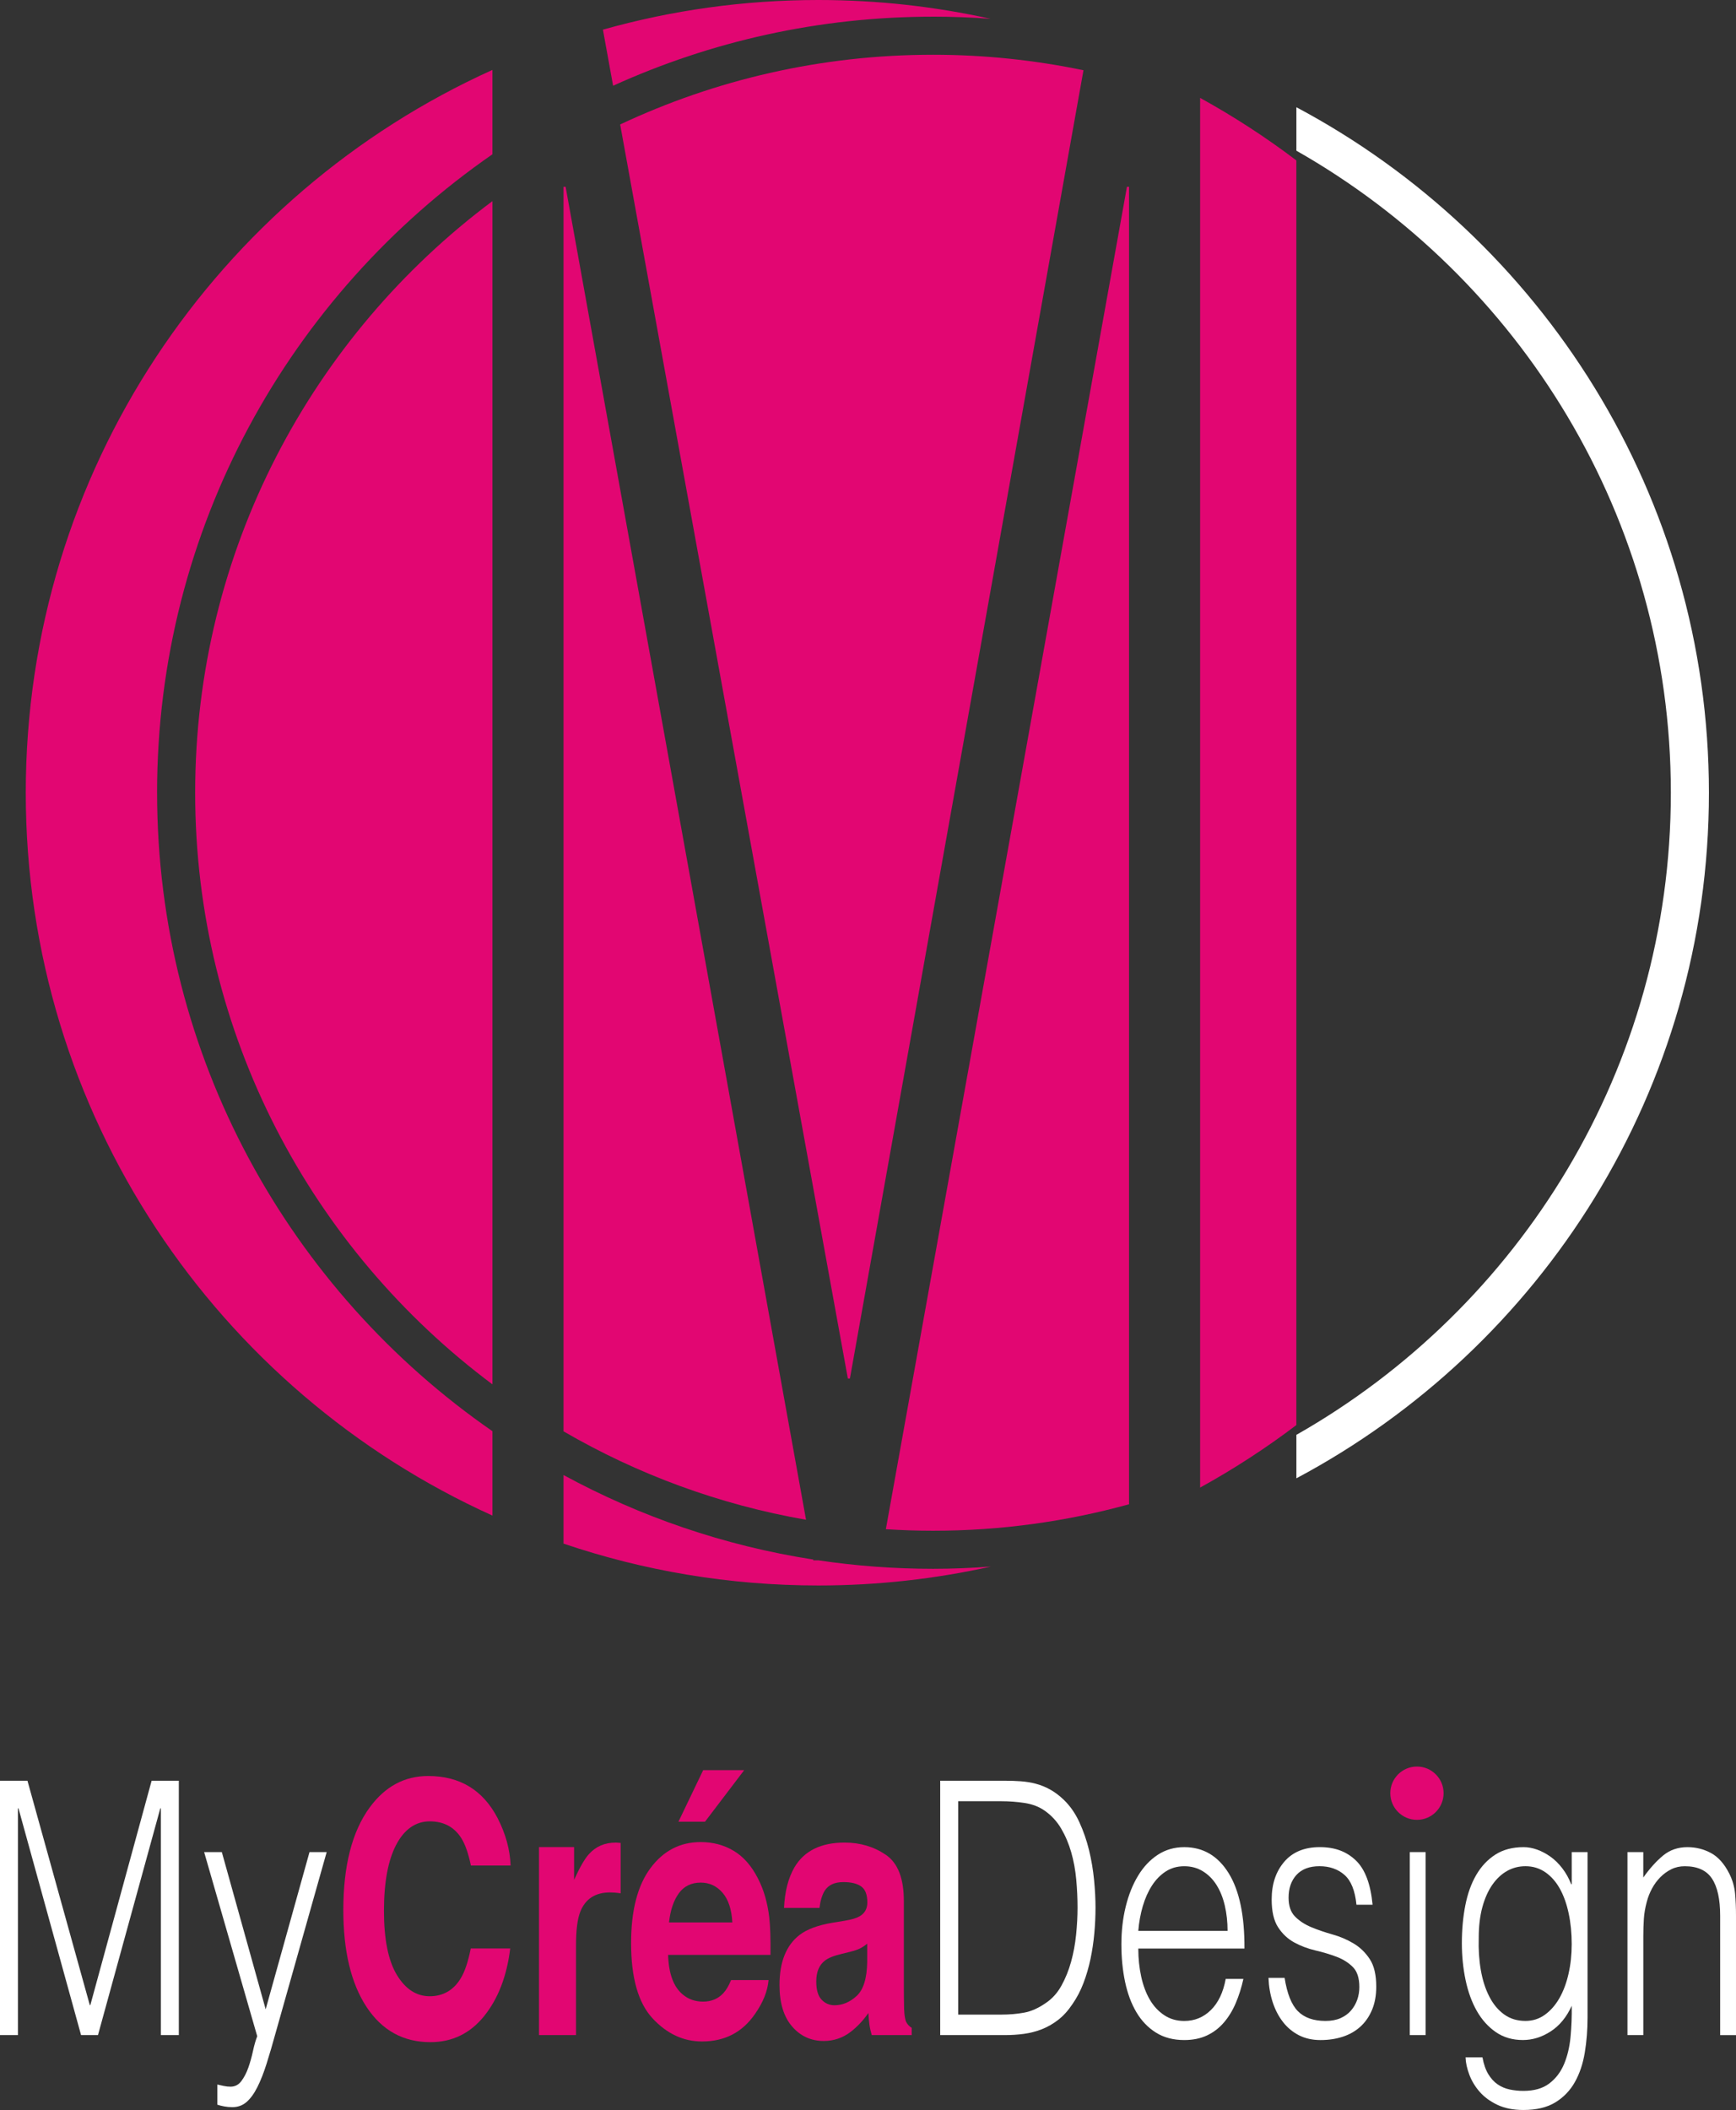 <?xml version="1.0" encoding="UTF-8"?>
<svg id="Calque_1" data-name="Calque 1" xmlns="http://www.w3.org/2000/svg" viewBox="0 0 872.43 1060.17">
  <rect x="0" y="0" width="872.43" height="1060.17" fill="#333333" stroke="none"/>
  <defs>
    <style>
      .cls-1 {
        fill: #e20672;
      }

      .cls-1, .cls-2 {
        stroke-width: 0px;
      }

      .cls-2 {
        fill: #fff;
      }
    </style>
  </defs>
  <path class="cls-2" d="m858.82,398.32c0-149.07-84.1-278.85-207.32-344.44v21.83c112.28,63.8,188.19,184.51,188.19,322.62s-75.91,258.81-188.19,322.62v21.83c123.23-65.6,207.32-195.38,207.32-344.44Z"/>
  <g>
    <path class="cls-1" d="m283.2,93.85v625.33c37.06,21.53,78.16,36.82,121.87,44.43L284.25,93.85h-1.04Z"/>
    <path class="cls-1" d="m98.08,398.32c0,121.54,58.78,229.6,149.4,297.27V101.05c-90.62,67.67-149.4,175.73-149.4,297.27Z"/>
    <path class="cls-1" d="m468.88,27.51c-56.18,0-109.46,12.58-157.22,35.03l114.43,630.09h1.04L544.5,35.3c-24.42-5.08-49.71-7.79-75.62-7.79Z"/>
    <path class="cls-1" d="m411.34,784h-2.59l-.07-.4c-44.78-6.97-87.07-21.58-125.48-42.46v34.45c40.19,13.64,83.26,21.04,128.06,21.04,29.79,0,58.8-3.3,86.72-9.5-9.61.72-19.31,1.12-29.1,1.12-19.55,0-38.76-1.46-57.54-4.25Z"/>
    <path class="cls-1" d="m566.35,93.85l-121.16,674.5c7.84.5,15.73.78,23.69.78,34.1,0,67.14-4.65,98.52-13.31V93.85h-1.05Z"/>
    <path class="cls-1" d="m78.94,398.32c0-132.84,66.79-250.36,168.53-320.8v-42.39C109.18,97.59,12.95,236.71,12.95,398.32s96.24,300.72,234.53,363.19v-42.39c-101.74-70.44-168.53-187.96-168.53-320.8Z"/>
    <path class="cls-1" d="m603.12,49.19v698.25c16.91-9.31,33.07-19.82,48.37-31.41V80.6c-15.3-11.59-31.46-22.09-48.37-31.41Z"/>
    <path class="cls-1" d="m468.88,8.37c9.73,0,19.36.37,28.91,1.08-27.86-6.17-56.81-9.45-86.53-9.45-37.53,0-73.84,5.2-108.26,14.9l5.12,28.18c49.04-22.28,103.48-34.7,160.76-34.7Z"/>
  </g>
  <g>
    <path class="cls-2" d="m0,1022.54v-127.8h13.8l31.33,112.72h.27l30.8-112.72h13.67v127.8h-9.03v-113.96h-.27l-31.33,113.96h-8.5l-31.46-113.96h-.27v113.96H0Z"/>
    <path class="cls-2" d="m109.24,1047.39c1.06.24,2.14.47,3.25.71,1.11.24,2.23.36,3.38.36,2.21,0,4.03-.95,5.44-2.83,1.41-1.9,2.59-4.17,3.52-6.83.93-2.66,1.7-5.44,2.32-8.33.62-2.9,1.33-5.35,2.12-7.36l-26.68-92.52h8.89l22.03,78.99,22.03-78.99h8.63l-25.62,90.71c-1.59,5.8-3.12,11-4.58,15.62-1.46,4.62-3.01,8.55-4.65,11.8-1.64,3.25-3.45,5.74-5.44,7.46-1.99,1.71-4.36,2.57-7.1,2.57-1.42,0-2.77-.12-4.05-.36-1.28-.24-2.46-.53-3.52-.89v-10.12Z"/>
    <path class="cls-1" d="m185.82,908.13c7.7-10.52,17.48-15.77,29.37-15.77,15.9,0,27.53,7.05,34.88,21.15,4.06,7.92,6.24,15.86,6.54,23.83h-19.96c-1.27-6.12-2.9-10.75-4.89-13.87-3.56-5.55-8.83-8.32-15.81-8.32s-12.72,3.92-16.83,11.74c-4.11,7.83-6.16,18.91-6.16,33.24s2.17,25.06,6.5,32.2c4.33,7.14,9.84,10.7,16.52,10.7s12.07-3.06,15.66-9.19c1.99-3.29,3.63-8.23,4.94-14.82h19.83c-1.71,13.93-6.08,25.25-13.11,33.98-7.03,8.73-16.04,13.09-27.03,13.09-13.59,0-24.28-5.89-32.06-17.68-7.78-11.84-11.67-28.08-11.67-48.71,0-22.3,4.42-39.49,13.27-51.57Z"/>
    <path class="cls-1" d="m310.31,925.86c.24.03.77.07,1.59.13v25.31c-1.17-.17-2.2-.29-3.11-.35-.91-.06-1.64-.09-2.2-.09-7.43,0-12.42,3.24-14.97,9.71-1.43,3.64-2.14,9.25-2.14,16.81v45.16h-18.6v-94.47h17.63v16.47c2.85-6.3,5.34-10.6,7.45-12.91,3.46-3.87,7.95-5.81,13.48-5.81.35,0,.64.02.87.04Z"/>
    <path class="cls-1" d="m368.76,929.98c4.93,2.95,9,7.61,12.21,13.98,2.89,5.61,4.77,12.12,5.63,19.53.5,4.34.7,10.59.61,18.75h-51.45c.29,9.48,2.75,16.12,7.39,19.93,2.82,2.37,6.22,3.55,10.18,3.55,4.21,0,7.63-1.44,10.26-4.33,1.43-1.56,2.7-3.73,3.8-6.5h18.86c-.5,5.6-2.78,11.3-6.85,17.07-6.33,9.19-15.19,13.78-26.58,13.78-9.4,0-17.7-3.87-24.88-11.62-7.19-7.75-10.78-20.36-10.78-37.82,0-16.37,3.24-28.92,9.73-37.65,6.49-8.73,14.91-13.1,25.26-13.1,6.15,0,11.69,1.48,16.61,4.43Zm-27.63,21.34c-2.61,3.6-4.25,8.47-4.92,14.62h31.82c-.34-6.56-1.98-11.53-4.92-14.93-2.94-3.4-6.6-5.09-10.96-5.09-4.74,0-8.42,1.8-11.03,5.4Zm32.87-61.91l-19.7,25.92h-13.35l12.44-25.92h20.61Z"/>
    <path class="cls-1" d="m424.52,965.08c3.44-.58,5.9-1.3,7.38-2.17,2.66-1.5,3.98-3.84,3.98-7.02,0-3.87-1.02-6.54-3.06-8.02-2.04-1.47-5.03-2.21-8.97-2.21-4.42,0-7.55,1.45-9.39,4.33-1.31,2.14-2.19,5.03-2.63,8.67h-17.82c.39-8.26,2.13-15.05,5.21-20.37,4.9-8.32,13.32-12.48,25.26-12.48,7.77,0,14.67,2.05,20.7,6.15,6.03,4.1,9.05,11.85,9.05,23.23v43.34c0,3.01.04,6.65.13,10.92.13,3.24.5,5.43,1.1,6.59s1.51,2.11,2.72,2.86v3.64h-20.09c-.56-1.91-.95-3.7-1.17-5.37s-.39-3.58-.52-5.72c-2.56,3.7-5.52,6.85-8.87,9.45-4,3.06-8.52,4.59-13.56,4.59-6.43,0-11.74-2.44-15.94-7.32-4.2-4.88-6.29-11.8-6.29-20.76,0-11.61,3.37-20.02,10.12-25.22,3.7-2.83,9.14-4.85,16.32-6.07l6.33-1.04Zm11.29,11.53c-1.18.98-2.38,1.78-3.58,2.38-1.21.61-2.86,1.17-4.96,1.69l-4.21,1.04c-3.94.92-6.77,2.05-8.49,3.38-2.91,2.25-4.36,5.75-4.36,10.49,0,4.22.89,7.27,2.67,9.14,1.78,1.88,3.94,2.82,6.48,2.82,4.04,0,7.75-1.56,11.15-4.68,3.4-3.12,5.17-8.81,5.3-17.08v-9.19Z"/>
    <path class="cls-2" d="m472.5,1022.54v-127.8h32.65c2.65,0,5.26.09,7.83.27,2.57.18,5.09.59,7.57,1.24,2.48.65,4.89,1.63,7.23,2.93,2.34,1.3,4.62,3.02,6.84,5.15,3.19,3.08,5.8,6.83,7.83,11.27,2.04,4.44,3.65,9.11,4.85,14.02,1.19,4.91,2.03,9.88,2.52,14.91.49,5.03.73,9.67.73,13.93s-.2,8.58-.6,12.96c-.4,4.38-1.04,8.67-1.92,12.87-.89,4.2-2.06,8.23-3.52,12.07-1.46,3.85-3.3,7.37-5.51,10.56-2.21,3.31-4.62,5.98-7.23,7.99-2.61,2.01-5.35,3.58-8.23,4.7-2.88,1.13-5.86,1.89-8.96,2.31-3.1.42-6.24.62-9.42.62h-32.65Zm9.03-10.29h21.64c4.07,0,7.9-.32,11.48-.98,3.58-.65,7.23-2.28,10.95-4.88,3.19-2.13,5.8-5.03,7.83-8.7,2.03-3.67,3.65-7.66,4.84-11.98,1.2-4.32,2.04-8.84,2.52-13.58.48-4.73.73-9.29.73-13.67,0-4.62-.22-9.32-.66-14.11-.44-4.79-1.28-9.35-2.52-13.67-1.24-4.32-2.92-8.28-5.04-11.89-2.12-3.61-4.87-6.59-8.23-8.96-2.83-2.01-6.2-3.31-10.09-3.91-3.9-.59-7.83-.89-11.81-.89h-21.64v107.21Z"/>
    <path class="cls-2" d="m572.05,979.05c0,4.97.49,9.67,1.46,14.11.97,4.44,2.41,8.28,4.31,11.54,1.9,3.26,4.31,5.86,7.23,7.81,2.92,1.95,6.28,2.93,10.09,2.93,5.22,0,9.69-1.83,13.41-5.5,3.72-3.67,6.19-8.88,7.43-15.62h8.89c-.97,4.38-2.26,8.43-3.85,12.16-1.59,3.73-3.58,6.98-5.97,9.76-2.39,2.78-5.22,4.94-8.5,6.48-3.27,1.54-7.08,2.31-11.41,2.31-5.49,0-10.22-1.24-14.2-3.73-3.98-2.49-7.26-5.89-9.82-10.21-2.57-4.32-4.47-9.41-5.71-15.27-1.24-5.86-1.86-12.16-1.86-18.9s.73-13.07,2.19-18.99c1.46-5.92,3.54-11.09,6.24-15.53,2.7-4.44,5.99-7.93,9.89-10.47,3.89-2.54,8.32-3.82,13.27-3.82,9.47,0,16.9,4.35,22.3,13.05,5.4,8.7,8.05,21.33,7.96,37.9h-53.36Zm44.87-8.88c0-4.5-.47-8.73-1.39-12.69-.93-3.96-2.3-7.39-4.12-10.29-1.81-2.9-4.09-5.21-6.84-6.92-2.74-1.71-5.89-2.57-9.42-2.57s-6.66.89-9.36,2.66c-2.7,1.78-5,4.14-6.9,7.1-1.9,2.96-3.43,6.39-4.58,10.29-1.15,3.91-1.9,8.05-2.26,12.43h44.87Z"/>
    <path class="cls-2" d="m645.58,993.78c1.24,7.93,3.47,13.52,6.7,16.77,3.23,3.26,7.85,4.88,13.87,4.88,2.92,0,5.44-.47,7.57-1.42,2.12-.95,3.87-2.22,5.24-3.82,1.37-1.6,2.41-3.4,3.12-5.41.71-2.01,1.06-4.14,1.06-6.39,0-4.5-1.08-7.84-3.25-10.03-2.17-2.19-4.89-3.91-8.16-5.15-3.28-1.24-6.82-2.31-10.62-3.19-3.81-.89-7.35-2.22-10.62-3.99-3.27-1.77-6-4.32-8.16-7.63-2.17-3.31-3.25-7.99-3.25-14.02,0-7.69,2.1-13.99,6.31-18.91,4.2-4.91,10.15-7.37,17.85-7.37s13.47,2.22,18.12,6.66c4.65,4.44,7.45,11.86,8.43,22.28h-8.1c-.71-7.1-2.72-12.1-6.04-15-3.32-2.9-7.5-4.35-12.54-4.35s-8.89,1.45-11.55,4.35c-2.65,2.9-3.98,6.72-3.98,11.45,0,4.14,1.08,7.31,3.25,9.5,2.17,2.19,4.89,3.97,8.16,5.33,3.27,1.36,6.81,2.57,10.62,3.64,3.8,1.07,7.34,2.57,10.62,4.53,3.27,1.95,5.99,4.59,8.16,7.9,2.17,3.31,3.25,7.93,3.25,13.84,0,4.38-.71,8.25-2.12,11.63-1.42,3.37-3.36,6.18-5.84,8.43-2.48,2.25-5.42,3.94-8.83,5.06-3.41,1.12-7.15,1.69-11.22,1.69s-7.68-.8-10.82-2.4c-3.14-1.6-5.82-3.82-8.03-6.66-2.21-2.84-3.94-6.15-5.18-9.94-1.24-3.79-1.95-7.87-2.12-12.25h8.1Z"/>
    <path class="cls-2" d="m708.5,1022.54v-91.95h7.96v91.95h-7.96Z"/>
    <path class="cls-2" d="m789.87,930.59h7.96v83.07c0,6.15-.46,12.04-1.39,17.66-.93,5.62-2.59,10.56-4.98,14.82-2.39,4.26-5.66,7.66-9.82,10.21-4.16,2.54-9.51,3.82-16.06,3.82-5.04,0-9.38-.86-13.01-2.57-3.63-1.72-6.59-3.88-8.89-6.48-2.3-2.61-4.05-5.48-5.24-8.61-1.19-3.14-1.84-6.07-1.92-8.79h8.5c.62,3.43,1.59,6.24,2.92,8.43,1.33,2.19,2.9,3.91,4.71,5.15,1.81,1.24,3.83,2.1,6.04,2.57,2.21.47,4.51.71,6.9.71,5.4,0,9.73-1.24,13.01-3.73,3.27-2.49,5.75-5.74,7.43-9.76,1.68-4.02,2.77-8.58,3.25-13.67.49-5.09.68-10.29.6-15.62-2.57,5.68-6.09,9.97-10.55,12.87-4.47,2.9-9.14,4.35-14,4.35-5.22,0-9.76-1.33-13.61-3.99-3.85-2.66-7.04-6.21-9.56-10.65-2.52-4.44-4.4-9.61-5.64-15.53-1.24-5.92-1.86-12.07-1.86-18.46,0-6.74.57-13.07,1.73-18.99,1.15-5.92,2.99-11.03,5.51-15.35,2.52-4.32,5.73-7.72,9.62-10.21,3.89-2.49,8.63-3.73,14.2-3.73,2.21,0,4.47.42,6.77,1.24,2.3.83,4.53,2.01,6.7,3.55,2.17,1.54,4.16,3.49,5.97,5.86,1.81,2.37,3.3,5.03,4.45,7.99h.27v-16.15Zm0,46.33c0-5.56-.51-10.74-1.53-15.53-1.02-4.79-2.5-8.93-4.45-12.43-1.95-3.49-4.38-6.24-7.3-8.25-2.92-2.01-6.24-3.02-9.96-3.02-3.36,0-6.46.8-9.29,2.4-2.83,1.6-5.31,3.94-7.43,7.01-2.12,3.08-3.78,6.83-4.98,11.27-1.19,4.44-1.79,9.56-1.79,15.35-.18,5.8.18,11.21,1.06,16.24.88,5.03,2.3,9.44,4.25,13.22,1.94,3.79,4.42,6.78,7.43,8.96,3.01,2.19,6.59,3.28,10.75,3.28,3.63,0,6.88-1.03,9.76-3.11,2.87-2.07,5.31-4.85,7.3-8.34,1.99-3.49,3.52-7.57,4.58-12.25,1.06-4.67,1.59-9.61,1.59-14.82Z"/>
    <path class="cls-2" d="m825.84,1022.54h-7.96v-91.95h7.96v12.78c3.19-4.5,6.48-8.17,9.89-11,3.41-2.84,7.5-4.26,12.28-4.26,4.25,0,8.18.98,11.81,2.93,3.63,1.95,6.68,5.36,9.16,10.21,1.68,3.31,2.67,6.72,2.99,10.21.31,3.49.46,7.13.46,10.92v60.17h-7.96v-60c0-8.28-1.37-14.5-4.11-18.64-2.74-4.14-7.3-6.21-13.67-6.21-2.48,0-4.74.5-6.77,1.51-2.04,1.01-3.87,2.34-5.51,3.99-1.64,1.66-3.03,3.55-4.18,5.68-1.15,2.13-2.04,4.38-2.65,6.75-.8,2.96-1.28,5.8-1.46,8.52-.18,2.72-.27,5.68-.27,8.88v49.52Z"/>
  </g>
  <circle class="cls-1" cx="712.09" cy="901" r="13.39"/>
</svg>